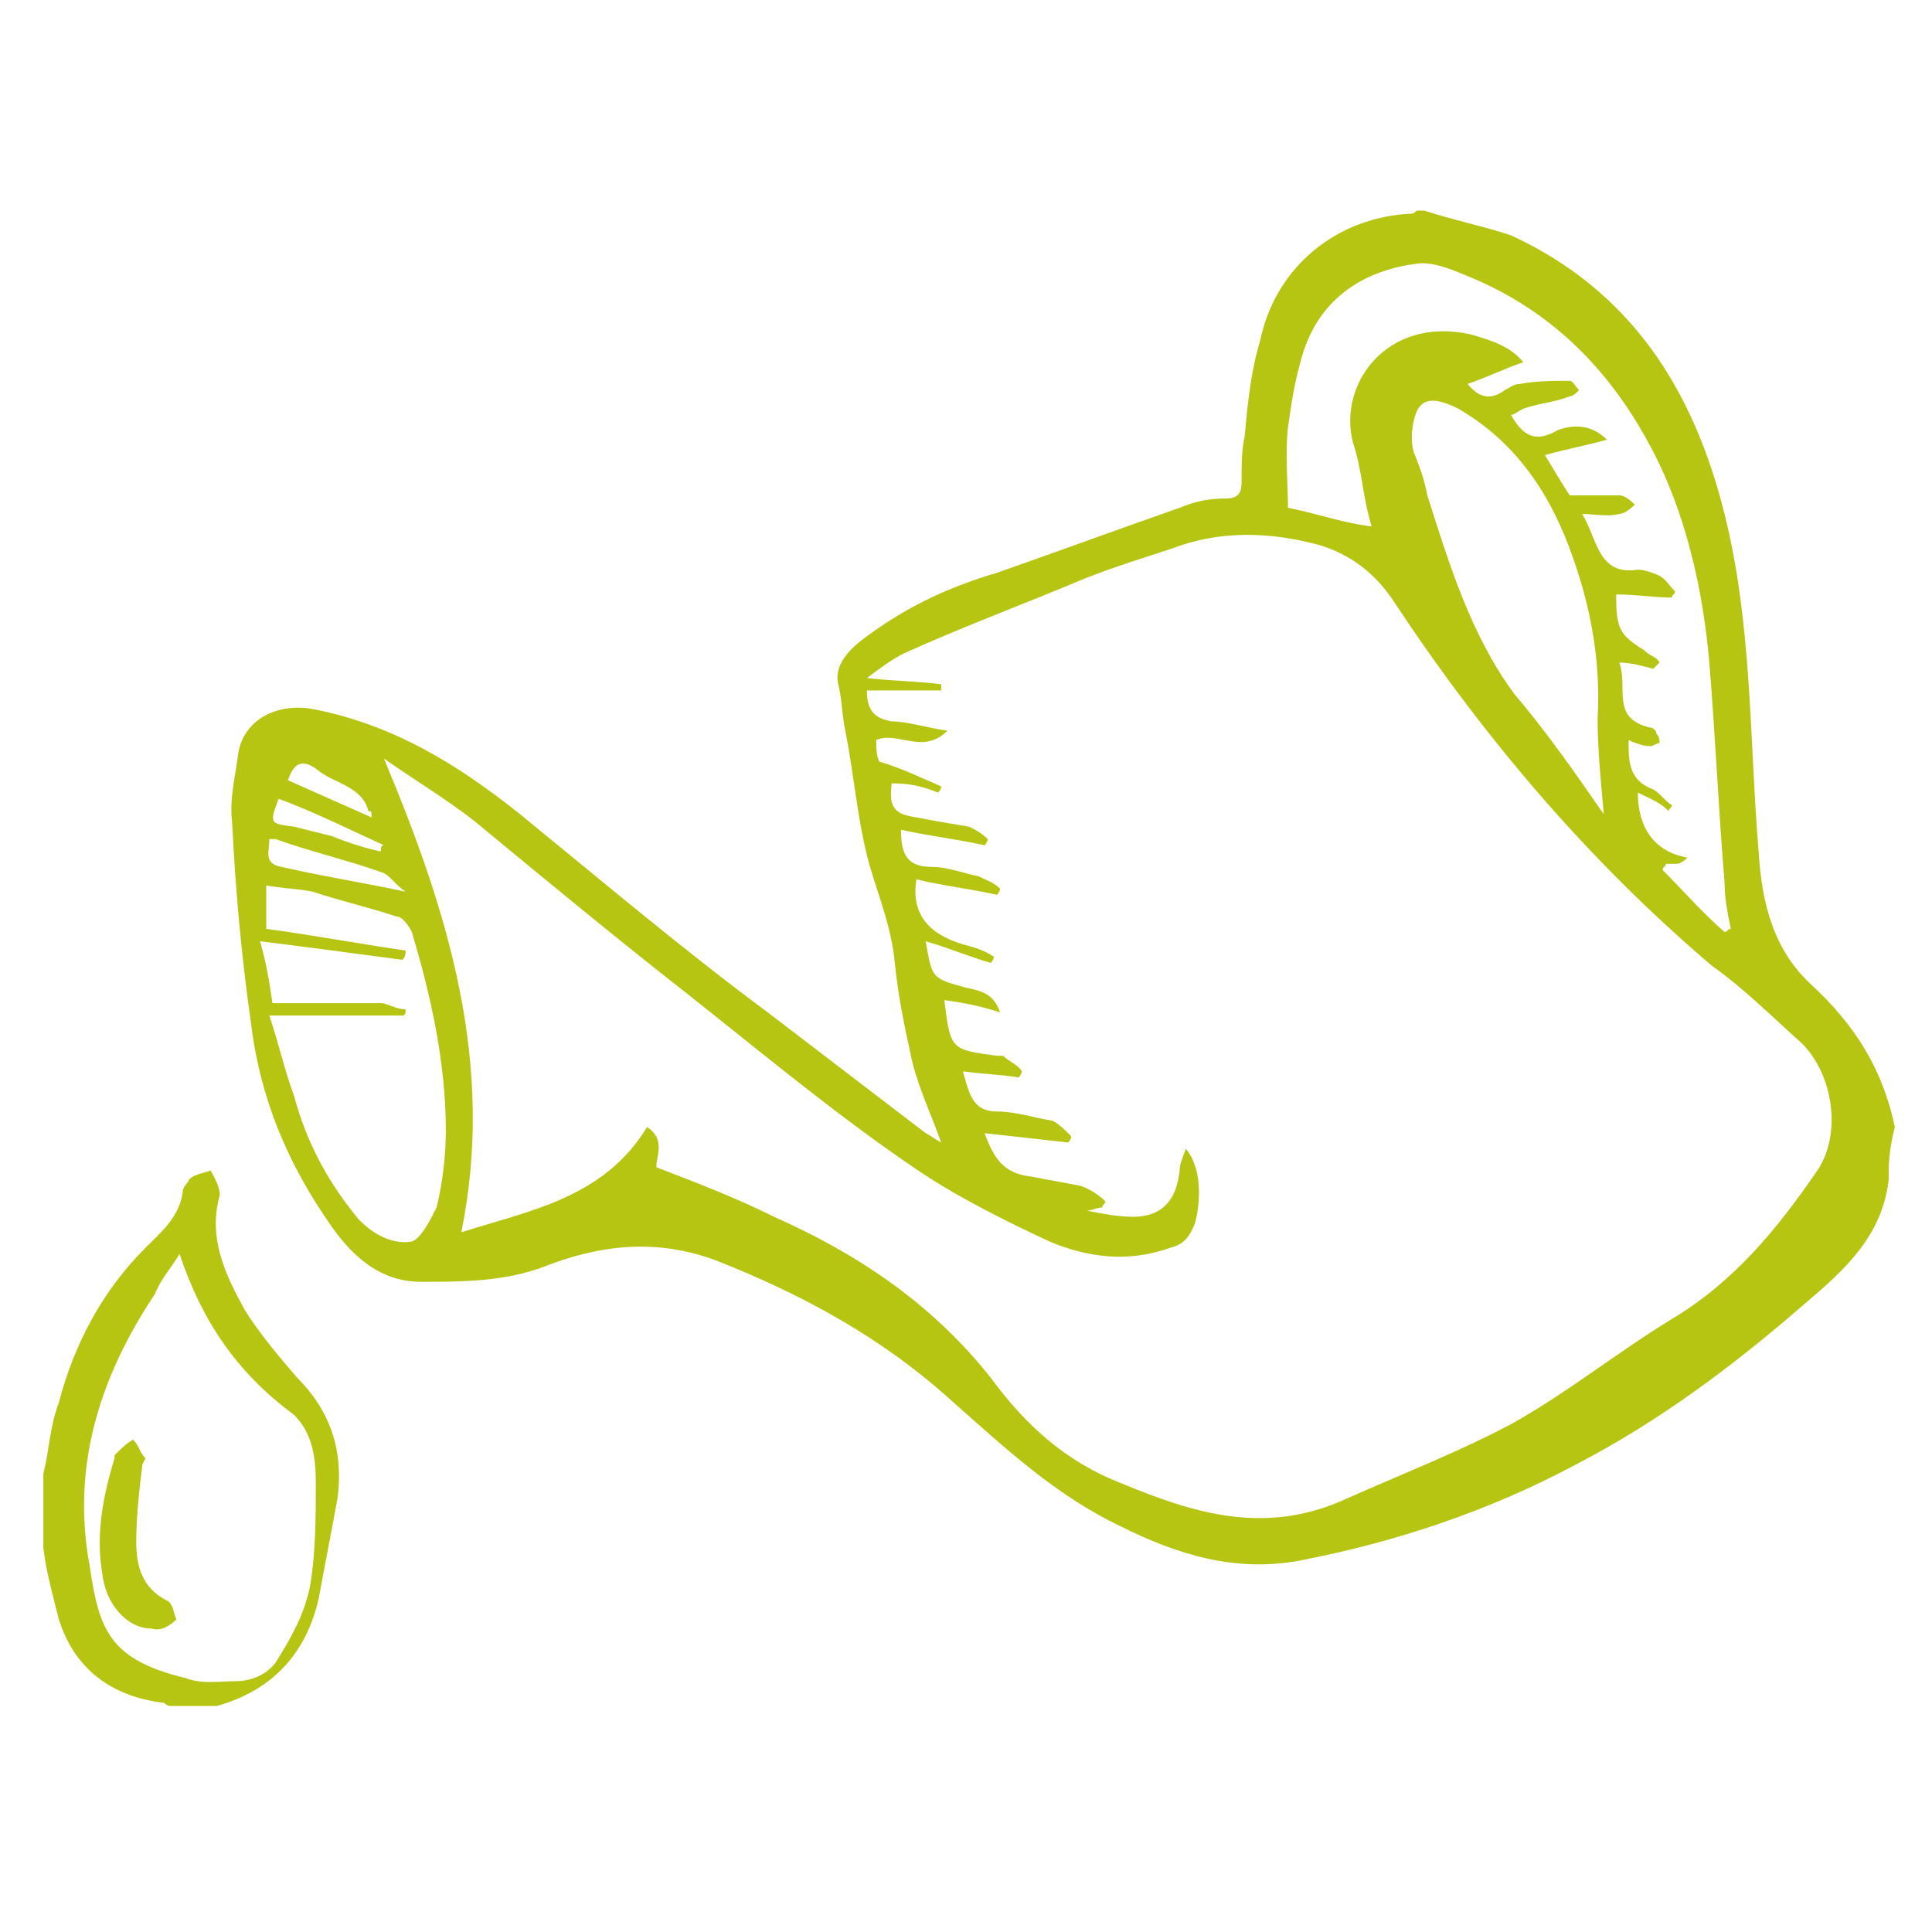 <?xml version="1.0" encoding="utf-8"?>
<!-- Generator: Adobe Illustrator 21.1.0, SVG Export Plug-In . SVG Version: 6.00 Build 0)  -->
<svg version="1.1" id="Ebene_1" xmlns="http://www.w3.org/2000/svg" xmlns:xlink="http://www.w3.org/1999/xlink" x="0px" y="0px"
	 viewBox="0 0 62.4 62.4" style="enable-background:new 0 0 62.4 62.4;" xml:space="preserve">
<style type="text/css">
	.st0{fill:#B6C511;}
</style>
<g>
	<path class="st0" d="M61,38.1c-0.2,1.8-1.4,2.9-2.7,4c-2.3,2-4.7,3.8-7.4,5.2c-2.8,1.5-5.8,2.5-8.9,3.1c-2.1,0.4-4-0.2-5.8-1.1
		c-2.1-1-3.7-2.5-5.4-4c-2.3-2.1-4.9-3.5-7.7-4.6c-1.9-0.7-3.7-0.5-5.5,0.2c-1.3,0.5-2.7,0.5-4,0.5c-1.3,0-2.2-0.8-2.9-1.8
		c-1.4-2-2.3-4.1-2.6-6.6c-0.3-2.1-0.5-4.3-0.6-6.4c-0.1-0.8,0.1-1.5,0.2-2.3c0.2-1.1,1.3-1.6,2.4-1.4c2.6,0.5,4.7,1.8,6.7,3.4
		c2.7,2.2,5.3,4.4,8,6.4c1.7,1.3,3.4,2.6,5.1,3.9c0.2,0.1,0.3,0.2,0.5,0.3c-0.4-1.1-0.8-1.9-1-2.9c-0.2-0.9-0.4-1.9-0.5-2.9
		C28.8,30,28.4,29,28.1,28c-0.4-1.4-0.5-2.9-0.8-4.4c-0.1-0.5-0.1-0.9-0.2-1.4c-0.2-0.6,0.2-1.1,0.7-1.5c1.3-1,2.7-1.7,4.4-2.2
		c2-0.7,3.9-1.4,5.9-2.1c0.5-0.2,0.9-0.3,1.5-0.3c0.4,0,0.5-0.2,0.5-0.5c0-0.5,0-1.1,0.1-1.5c0.1-1.1,0.2-2.1,0.5-3.1
		c0.5-2.4,2.5-4,4.9-4.1c0.1,0,0.1-0.1,0.2-0.1s0.1,0,0.2,0c0.9,0.3,1.9,0.5,2.8,0.8c3.9,1.8,5.9,5,6.9,9c0.9,3.6,0.8,7.3,1.1,10.9
		c0.1,1.7,0.5,3.2,1.7,4.3c1.4,1.3,2.3,2.7,2.7,4.6C61,37.2,61,37.6,61,38.1z M28.8,25.3c-0.1,0.8,0.1,1,0.8,1.1
		c0.5,0.1,1.1,0.2,1.7,0.3c0.2,0.1,0.4,0.2,0.6,0.4c0,0.1-0.1,0.2-0.1,0.2c-0.9-0.2-1.8-0.3-2.7-0.5c0,0.8,0.2,1.2,1,1.2
		c0.5,0,1,0.2,1.5,0.3c0.2,0.1,0.5,0.2,0.7,0.4c0,0.1-0.1,0.2-0.1,0.2c-0.9-0.2-1.8-0.3-2.6-0.5c-0.2,1.2,0.5,1.8,1.5,2.1
		c0.4,0.1,0.7,0.2,1,0.4c0,0.1-0.1,0.2-0.1,0.2c-0.7-0.2-1.4-0.5-2.1-0.7c0.2,1.2,0.2,1.2,1.3,1.5c0.5,0.1,0.9,0.2,1.1,0.8
		c-0.6-0.2-1.1-0.3-1.8-0.4c0.2,1.6,0.2,1.6,1.7,1.8c0.1,0,0.2,0,0.2,0c0.2,0.2,0.5,0.3,0.6,0.5c0,0.1-0.1,0.2-0.1,0.2
		c-0.6-0.1-1.1-0.1-1.8-0.2c0.2,0.7,0.3,1.3,1.1,1.3c0.6,0,1.2,0.2,1.8,0.3c0.2,0.1,0.4,0.3,0.6,0.5c0,0.1-0.1,0.2-0.1,0.2
		c-0.9-0.1-1.8-0.2-2.7-0.3c0.3,0.8,0.6,1.3,1.5,1.4c0.5,0.1,1.1,0.2,1.6,0.3c0.3,0.1,0.6,0.3,0.8,0.5c0,0.1-0.1,0.1-0.1,0.2
		c-0.2,0-0.3,0.1-0.5,0.1c0.5,0.1,1,0.2,1.5,0.2c0.9,0,1.4-0.5,1.5-1.5c0-0.2,0.1-0.4,0.2-0.7c0.5,0.6,0.5,1.6,0.3,2.4
		c-0.2,0.5-0.4,0.7-0.8,0.8c-1.4,0.5-2.7,0.3-3.9-0.2c-1.5-0.7-3.1-1.5-4.4-2.4C27,36,24.6,34,22.2,32.1c-2.3-1.8-4.6-3.7-6.9-5.6
		c-0.9-0.7-1.9-1.3-2.9-2c2.1,5,3.6,9.9,2.5,15.3c2.2-0.7,4.6-1.1,6-3.4c0.6,0.4,0.3,0.9,0.3,1.3c1.3,0.5,2.6,1,3.8,1.6
		c2.7,1.2,5.1,2.8,7,5.2c1.1,1.5,2.4,2.7,4.2,3.4c2.4,1,4.7,1.7,7.3,0.5c1.8-0.8,3.6-1.5,5.3-2.4c1.8-1,3.4-2.3,5.2-3.4
		c2-1.2,3.4-2.9,4.7-4.8c0.8-1.2,0.5-3.1-0.5-4.1c-0.9-0.8-1.9-1.8-2.9-2.5c-4-3.4-7.4-7.4-10.3-11.8c-0.6-0.9-1.4-1.5-2.4-1.8
		c-1.5-0.4-3.1-0.5-4.7,0.1c-0.9,0.3-1.9,0.6-2.9,1c-1.9,0.8-3.8,1.5-5.8,2.4c-0.4,0.2-0.8,0.5-1.2,0.8c0.9,0.1,1.6,0.1,2.4,0.2
		c0,0.1,0,0.2,0,0.2c-0.8,0-1.6,0-2.4,0c0,0.6,0.2,0.9,0.8,1c0.5,0,1.1,0.2,1.8,0.3c-0.8,0.8-1.6,0-2.3,0.3c0,0.2,0,0.5,0.1,0.7
		c0.7,0.2,1.3,0.5,2,0.8c0,0.1-0.1,0.2-0.1,0.2C29.8,25.4,29.4,25.3,28.8,25.3z M52.9,25.6c0,1.1,0.5,1.9,1.6,2.1
		c-0.2,0.2-0.3,0.2-0.4,0.2s-0.2,0-0.3,0c0,0.1-0.1,0.1-0.1,0.2c0.7,0.7,1.3,1.4,2,2c0.1,0,0.1-0.1,0.2-0.1c-0.1-0.5-0.2-1-0.2-1.5
		c-0.2-2.4-0.3-4.8-0.5-7.2c-0.2-2.2-0.7-4.4-1.6-6.3c-1.3-2.7-3.2-4.8-6-6c-0.5-0.2-1.1-0.5-1.7-0.5c-1.9,0.2-3.4,1.2-3.9,3.2
		c-0.2,0.7-0.3,1.4-0.4,2.1c-0.1,0.9,0,1.8,0,2.6c1,0.2,1.8,0.5,2.7,0.6C44,16,44,15.2,43.7,14.3c-0.5-1.9,1.1-4.1,3.8-3.5
		c0.7,0.2,1.3,0.4,1.7,0.9c-0.6,0.2-1.2,0.5-1.8,0.7c0.4,0.5,0.8,0.5,1.2,0.2c0.2-0.1,0.3-0.2,0.5-0.2c0.5-0.1,1.1-0.1,1.6-0.1
		c0.1,0,0.2,0.2,0.3,0.3c-0.1,0.1-0.2,0.2-0.3,0.2c-0.5,0.2-0.9,0.2-1.5,0.4c-0.2,0.1-0.3,0.2-0.4,0.2c0.4,0.7,0.8,0.9,1.5,0.5
		c0.5-0.2,1.1-0.2,1.6,0.3c-0.7,0.2-1.3,0.3-2,0.5c0.3,0.5,0.6,1,0.8,1.3c0.6,0,1.1,0,1.6,0c0.2,0,0.4,0.2,0.5,0.3
		c-0.2,0.2-0.4,0.3-0.5,0.3c-0.4,0.1-0.8,0-1.2,0c0.5,0.8,0.5,2,1.8,1.8c0.2,0,0.5,0.1,0.7,0.2c0.2,0.1,0.3,0.3,0.5,0.5
		c0,0.1-0.1,0.1-0.1,0.2c-0.6,0-1.1-0.1-1.8-0.1c0,1.1,0.1,1.3,0.9,1.8c0.2,0.2,0.4,0.2,0.5,0.4c-0.1,0.1-0.2,0.2-0.2,0.2
		c-0.4-0.1-0.7-0.2-1.1-0.2c0.3,0.8-0.3,1.8,1,2.1c0.1,0,0.2,0.1,0.2,0.2c0.1,0.1,0.1,0.2,0.1,0.3c-0.1,0-0.2,0.1-0.3,0.1
		c-0.2,0-0.5-0.1-0.7-0.2c0,0.7,0,1.3,0.8,1.6c0.2,0.1,0.4,0.4,0.6,0.5c0,0.1-0.1,0.1-0.1,0.2C53.6,25.9,53.3,25.8,52.9,25.6z
		 M8.8,32.4c1.2,0,2.4,0,3.5,0c0.2,0,0.5,0.2,0.8,0.2c0,0.1,0,0.2-0.1,0.2c-1.4,0-2.7,0-4.3,0c0.3,0.9,0.5,1.8,0.8,2.6
		c0.4,1.5,1.1,2.8,2.1,4c0.5,0.5,1.1,0.8,1.7,0.7c0.3-0.1,0.6-0.7,0.8-1.1c0.2-0.8,0.3-1.7,0.3-2.5c0-2.2-0.5-4.4-1.1-6.4
		c-0.1-0.2-0.3-0.5-0.5-0.5c-0.9-0.3-1.8-0.5-2.7-0.8c-0.5-0.1-0.9-0.1-1.5-0.2c0,0.5,0,0.9,0,1.4c1.5,0.2,3.1,0.5,4.5,0.7
		c0,0.1,0,0.2-0.1,0.3c-1.5-0.2-3-0.4-4.6-0.6C8.6,31.1,8.7,31.7,8.8,32.4z M51.8,26.3c-0.1-1.1-0.2-2.1-0.2-3.1
		c0.1-1.8-0.2-3.5-0.8-5.2c-0.7-2-1.8-3.7-3.7-4.8c-1-0.5-1.4-0.3-1.5,0.8c0,0.2,0,0.5,0.1,0.7c0.2,0.5,0.3,0.8,0.4,1.3
		c0.7,2.2,1.4,4.5,2.8,6.4C50,23.7,50.9,25,51.8,26.3z M13.1,28.8c-0.3-0.2-0.5-0.5-0.7-0.6c-1.1-0.4-2.4-0.7-3.5-1.1
		c-0.1,0-0.2,0-0.2,0c0,0.4-0.2,0.8,0.4,0.9C10.4,28.3,11.7,28.5,13.1,28.8z M12.3,27.5c0-0.1,0-0.2,0.1-0.2
		c-1.1-0.5-2.3-1.1-3.4-1.5c-0.3,0.8-0.3,0.8,0.5,0.9c0.4,0.1,0.8,0.2,1.2,0.3C11.2,27.2,11.8,27.4,12.3,27.5z M9.3,25.2
		c0.9,0.4,1.8,0.8,2.7,1.2c0-0.2,0-0.2-0.1-0.2c-0.2-0.8-1.1-0.9-1.6-1.3C9.8,24.5,9.5,24.6,9.3,25.2z"/>
	<path class="st0" d="M1.4,47.6c0.2-0.8,0.2-1.5,0.5-2.3c0.5-1.9,1.4-3.6,2.8-5c0.5-0.5,1.1-1,1.2-1.8c0-0.2,0.2-0.3,0.2-0.4
		c0.2-0.2,0.5-0.2,0.7-0.3c0.1,0.2,0.3,0.5,0.3,0.8c-0.4,1.4,0.2,2.6,0.8,3.7c0.5,0.8,1.1,1.5,1.7,2.2c1.1,1.1,1.5,2.4,1.3,3.9
		c-0.2,1.1-0.4,2.1-0.6,3.2c-0.4,1.8-1.5,3-3.3,3.5c-0.5,0-1,0-1.5,0c-0.1,0-0.2-0.1-0.2-0.1c-1.7-0.2-2.9-1.1-3.4-2.7
		c-0.2-0.8-0.4-1.5-0.5-2.3C1.4,49.2,1.4,48.4,1.4,47.6z M5.8,40.5c-0.3,0.5-0.6,0.8-0.8,1.3c-1.8,2.7-2.7,5.6-2.1,8.8
		c0.3,2,0.6,3,3.1,3.6c0.5,0.2,1.1,0.1,1.6,0.1c0.5,0,1-0.2,1.3-0.6c0.5-0.8,0.9-1.5,1.1-2.4c0.2-1.1,0.2-2.3,0.2-3.4
		c0-0.8-0.1-1.6-0.7-2.2C7.6,44.3,6.5,42.6,5.8,40.5z"/>
	<path class="st0" d="M4.6,47.3c-0.1,0.8-0.2,1.7-0.2,2.5c0,0.8,0.2,1.5,1,1.9c0.2,0.1,0.2,0.4,0.3,0.6c-0.2,0.2-0.5,0.4-0.8,0.3
		c-0.8,0-1.5-0.8-1.6-1.8c-0.2-1.2,0-2.4,0.4-3.7V47c0.2-0.2,0.4-0.4,0.6-0.5c0.2,0.2,0.2,0.4,0.4,0.6C4.6,47.3,4.6,47.3,4.6,47.3z"
		/>
</g>
</svg>

